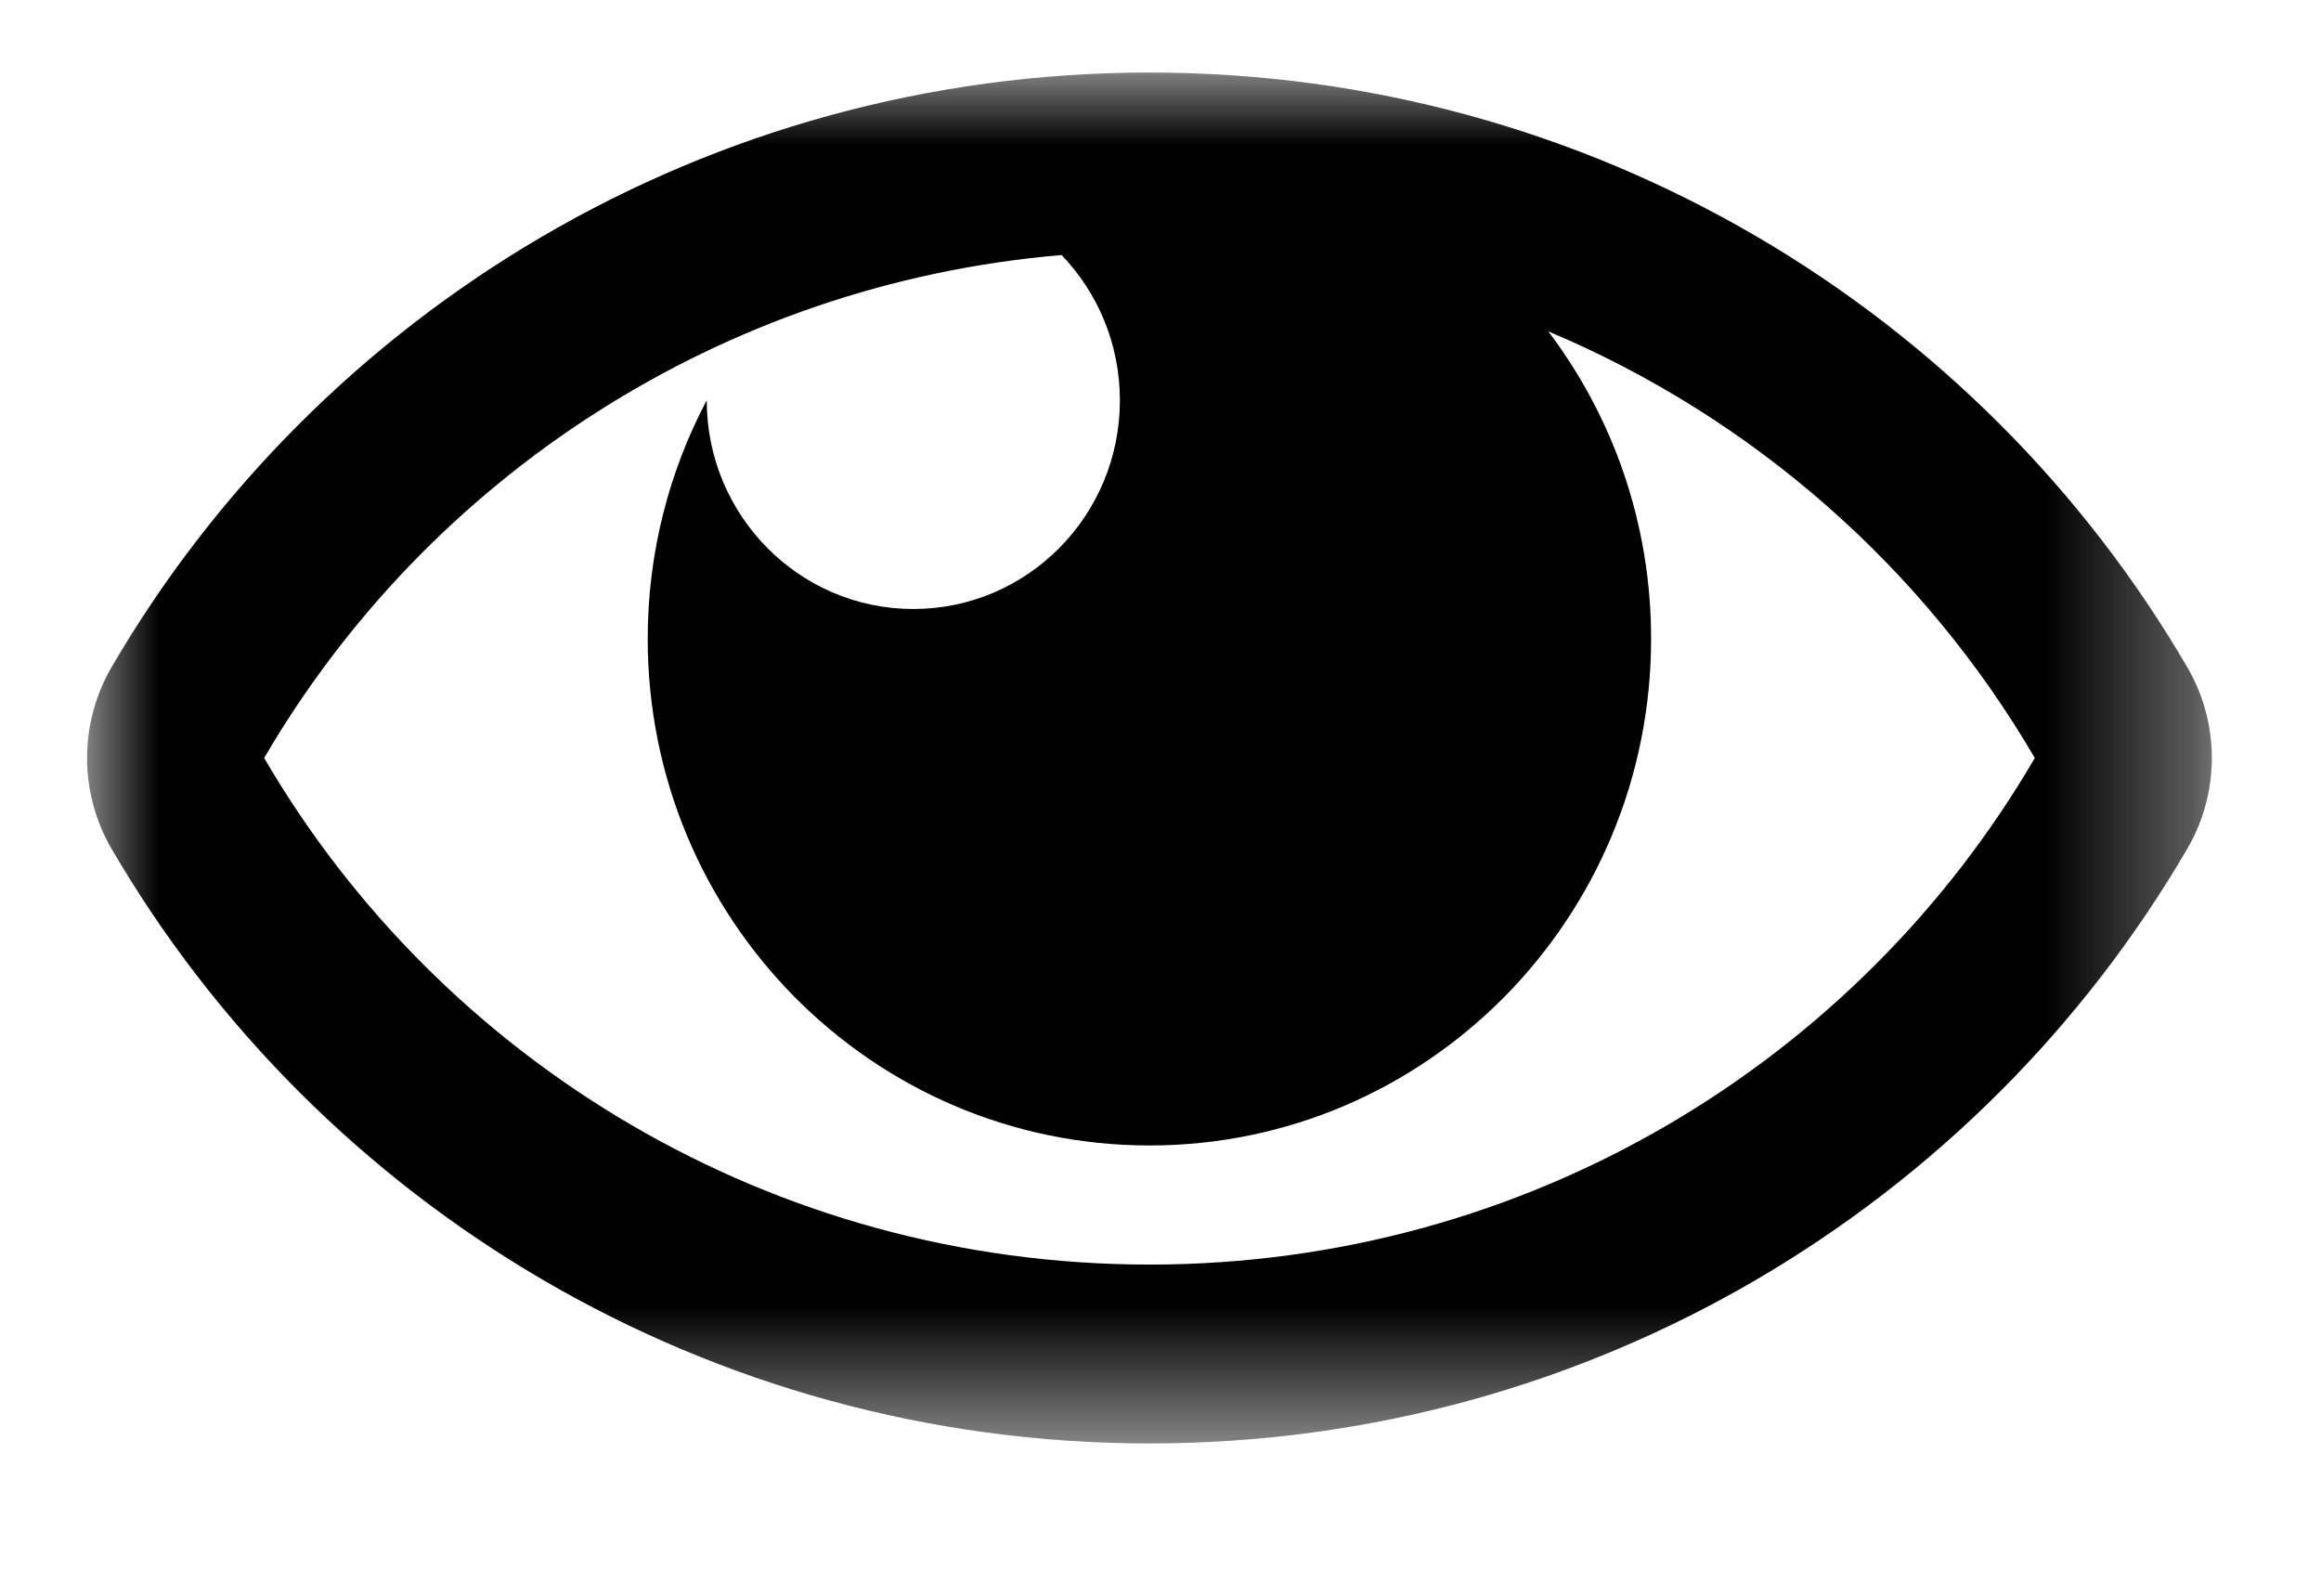 <?xml version="1.0" encoding="UTF-8"?>
<svg width="16px" height="11px" viewBox="0 0 16 11" version="1.1" xmlns="http://www.w3.org/2000/svg" xmlns:xlink="http://www.w3.org/1999/xlink">
    <title>Group 3</title>
    <defs>
        <polygon id="path-1" points="0 0 14.648 0 14.648 9.45 0 9.45"></polygon>
    </defs>
    <g id="Blog" stroke="none" stroke-width="1" fill="none" fill-rule="evenodd">
        <g id="article" transform="translate(-1112, -407)">
            <g id="Group-11" transform="translate(686, 403)">
                <g id="Group-2" transform="translate(426.6, 0)">
                    <g id="Group-3" transform="translate(0, 4.5)">
                        <mask id="mask-2" fill="white">
                            <use xlink:href="#path-1"></use>
                        </mask>
                        <g id="Clip-2"></g>
                        <path d="M7.324,8.217 C4.716,8.217 2.439,6.813 1.221,4.725 C2.344,2.801 4.366,1.457 6.718,1.258 C6.967,1.517 7.12,1.87 7.12,2.26 C7.12,3.054 6.483,3.698 5.696,3.698 C4.91,3.698 4.272,3.054 4.272,2.26 L4.272,2.259 C4.013,2.749 3.865,3.309 3.865,3.903 C3.865,5.832 5.414,7.396 7.324,7.396 C9.234,7.396 10.782,5.832 10.782,3.903 C10.782,3.106 10.518,2.372 10.073,1.784 C11.487,2.379 12.664,3.418 13.427,4.725 C12.209,6.813 9.932,8.217 7.324,8.217 M14.478,4.099 C13.045,1.642 10.37,0 7.324,0 C4.276,0 1.602,1.643 0.169,4.099 C-0.056,4.485 -0.056,4.965 0.169,5.351 C1.603,7.808 4.277,9.45 7.324,9.45 C10.372,9.45 13.045,7.807 14.478,5.351 C14.704,4.965 14.704,4.485 14.478,4.099" id="Fill-1" fill="#000000" mask="url(#mask-2)"></path>
                    </g>
                </g>
            </g>
        </g>
    </g>
</svg>